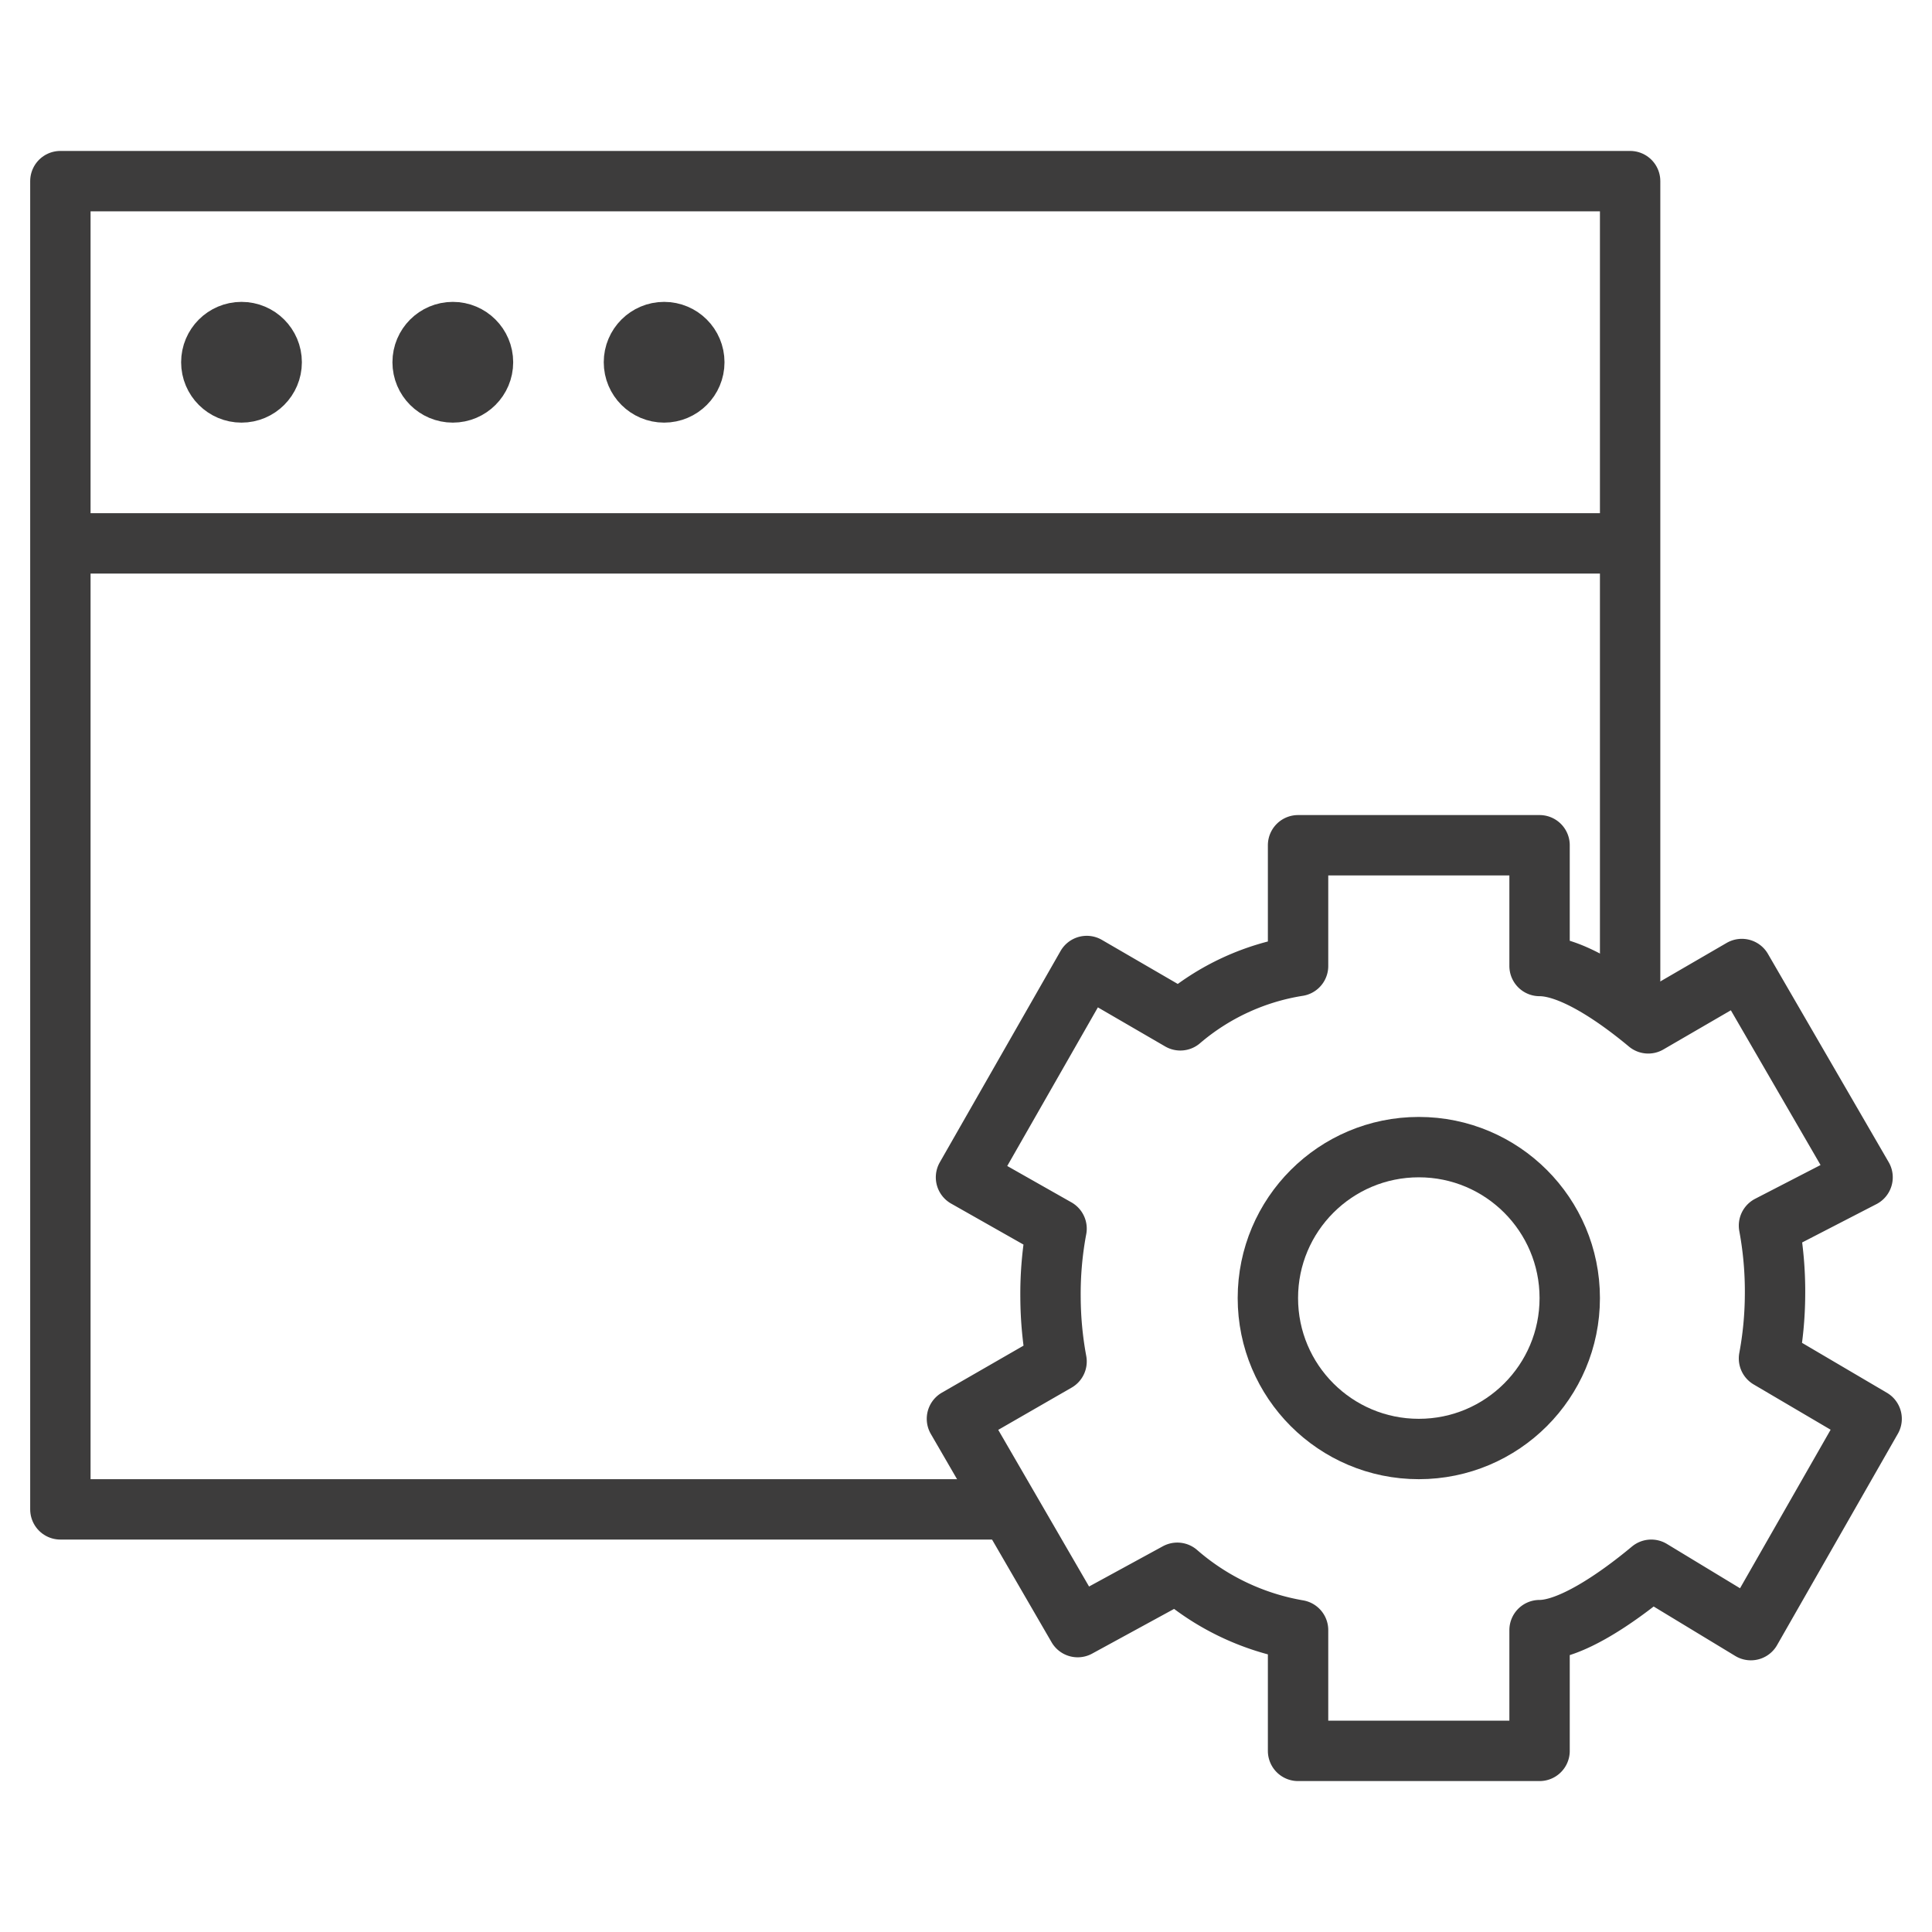 <svg xmlns="http://www.w3.org/2000/svg" viewBox="0 0 64 64" aria-labelledby="title"
aria-describedby="desc" role="img" xmlns:xlink="http://www.w3.org/1999/xlink">
  <title>Settings Window</title>
  <desc>A line styled icon from Orion Icon Library.</desc>
  <circle data-name="layer2"
  cx="8" cy="12" r="1" fill="none" stroke="#3d3c3c" stroke-linecap="round"
  stroke-linejoin="round" stroke-width="2"></circle>
  <circle data-name="layer2" cx="15" cy="12" r="1" fill="none"
  stroke="#3d3c3c" stroke-linecap="round" stroke-linejoin="round" stroke-width="2"></circle>
  <circle data-name="layer2" cx="22" cy="12" r="1" fill="none"
  stroke="#3d3c3c" stroke-linecap="round" stroke-linejoin="round" stroke-width="2"></circle>
  <path data-name="layer2" fill="none" stroke="#3d3c3c" stroke-linecap="round"
  stroke-linejoin="round" stroke-width="2" d="M2 6h52v12H2zm52 27V18M2 18v32h31"></path>
  <circle data-name="layer1" cx="47" cy="43" r="5" fill="none" stroke="#3d3c3c"
  stroke-linecap="round" stroke-linejoin="round" stroke-width="2"></circle>
  <path data-name="layer1" d="M62 47l-3.4-2a11.8 11.8 0 0 0 .2-2.1 11.9 11.9 0 0 0-.2-2.3l3.1-1.6-4-6.9-3.1 1.8C53.4 32.9 52 32 51 32v-4h-8v4a7.9 7.9 0 0 0-3.9 1.8L36 32l-4 7 3 1.7a11.7 11.7 0 0 0-.2 2.3 11.9 11.9 0 0 0 .2 2.1L31.7 47l4 6.9 3.3-1.8a8.2 8.2 0 0 0 4 1.9v4h8v-4c1 0 2.5-1 3.7-2l3.3 2z"
  fill="none" stroke="#3d3c3c" stroke-linecap="round" stroke-linejoin="round"
  stroke-width="2"></path>
</svg>